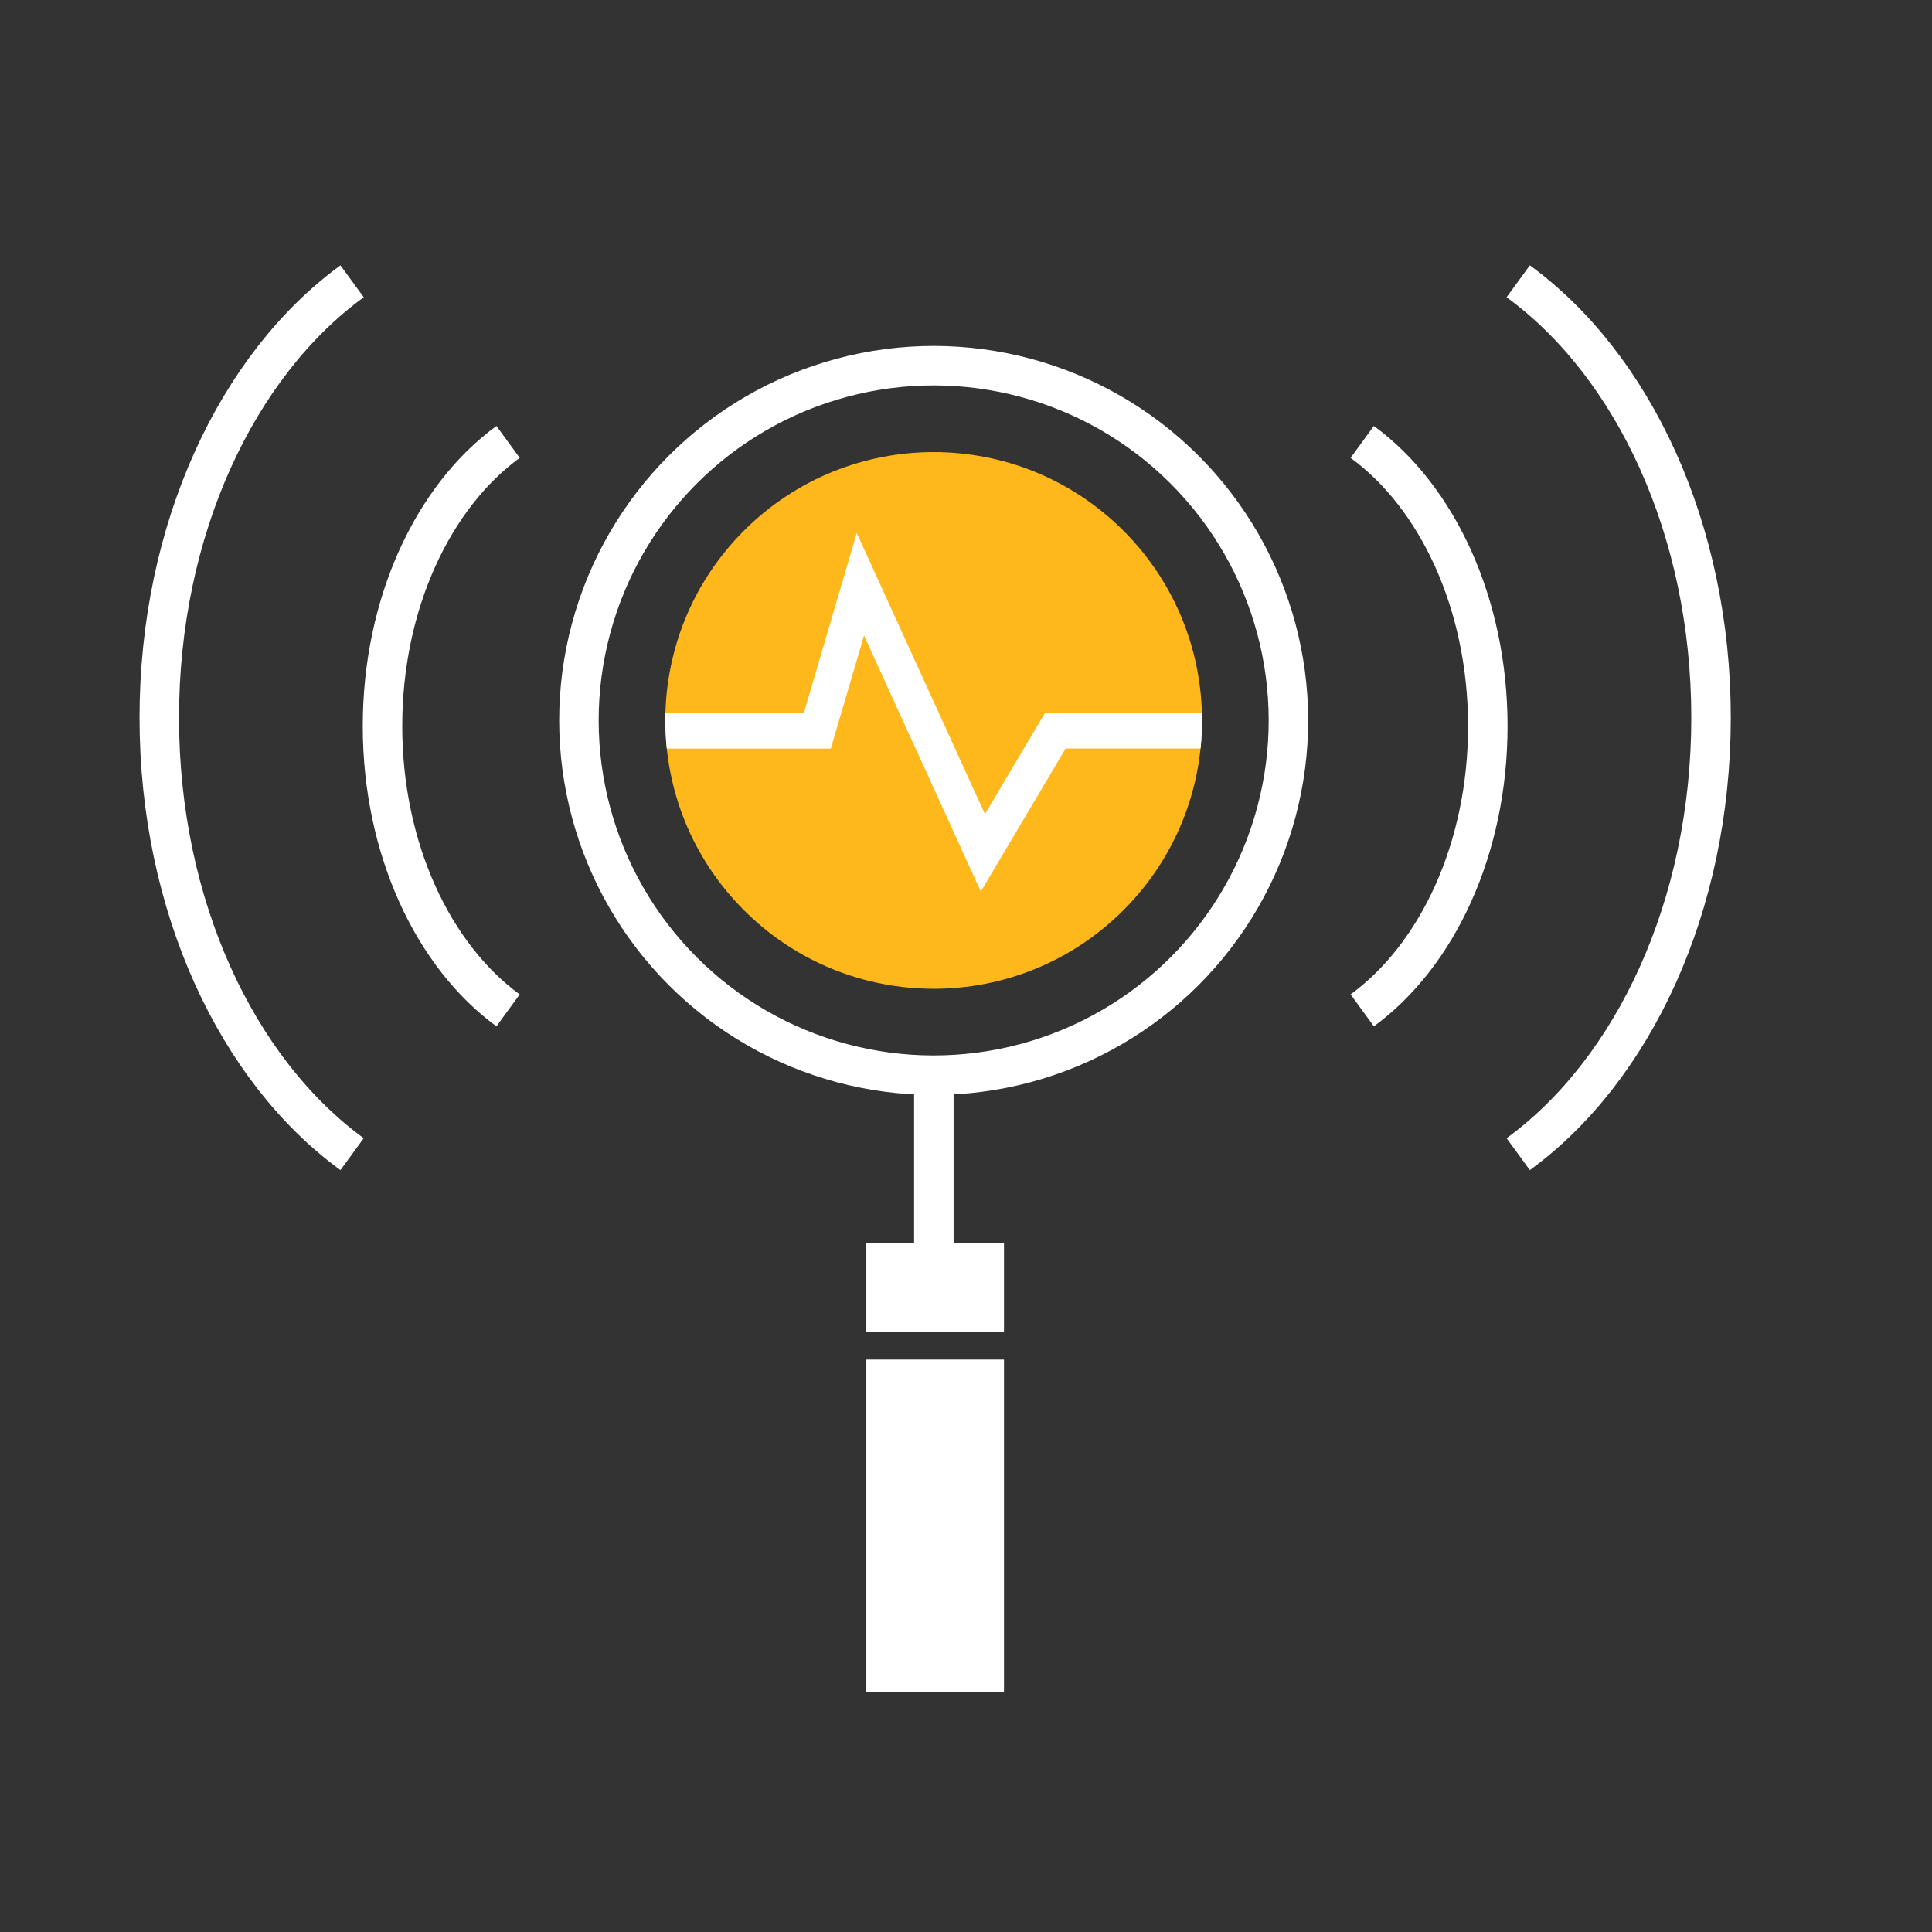 <?xml version="1.0" encoding="UTF-8"?> <!-- Generator: Adobe Illustrator 25.0.1, SVG Export Plug-In . SVG Version: 6.00 Build 0) --> <svg xmlns="http://www.w3.org/2000/svg" xmlns:xlink="http://www.w3.org/1999/xlink" version="1.1" id="Layer_1" x="0px" y="0px" viewBox="0 0 700 700" style="enable-background:new 0 0 700 700;" xml:space="preserve"><rect x="0" y="0" width="700" height="700" fill="#333333" stroke="none"/> <style type="text/css"> .st0{fill:none;stroke:#FFFFFF;stroke-width:14.306;stroke-miterlimit:10;} .st1{fill:#FFFFFF;} .st2{fill:#FFFFFF;stroke:#FFFFFF;stroke-width:14.306;stroke-miterlimit:10;} .st3{fill:#FFB81C;} .st4{clip-path:url(#SVGID_2_);fill:none;stroke:#FFFFFF;stroke-width:13;stroke-miterlimit:10;} </style> <path class="st0" d="M184.09,160.12c-27.09,19.75-45.5,58.45-45.5,102.97c0,44.52,18.41,83.23,45.5,102.98"></path> <path class="st0" d="M127.57,101.92c-41.59,30.32-69.86,89.76-69.86,158.12c0,68.37,28.27,127.81,69.86,158.13"></path> <path class="st0" d="M493.56,160.12c27.09,19.75,45.5,58.45,45.5,102.97c0,44.52-18.41,83.23-45.5,102.98"></path> <path class="st0" d="M550.08,101.92c41.59,30.32,69.86,89.76,69.86,158.12c0,68.37-28.27,127.81-69.86,158.13"></path> <rect x="313.89" y="450.3" class="st1" width="49.87" height="32.3"></rect> <rect x="313.89" y="492.6" class="st1" width="49.87" height="120.47"></rect> <line class="st2" x1="338.35" y1="389.58" x2="338.35" y2="460.21"></line> <ellipse transform="matrix(0.707 -0.707 0.707 0.707 -85.465 315.702)" class="st3" cx="338.35" cy="261.02" rx="97.24" ry="97.24"></ellipse> <ellipse transform="matrix(0.707 -0.707 0.707 0.707 -85.465 315.702)" class="st0" cx="338.35" cy="261.02" rx="128.55" ry="128.55"></ellipse> <g> <defs> <ellipse id="SVGID_1_" transform="matrix(0.707 -0.707 0.707 0.707 -85.465 315.702)" cx="338.35" cy="261.02" rx="97.24" ry="97.24"></ellipse> </defs> <clipPath id="SVGID_2_"> <use xlink:href="#SVGID_1_" style="overflow:visible;"></use> </clipPath> <path class="st4" d="M232.9,264.72h63.25l15.58-53.05L356.12,309l26.26-44.29h61.83"></path> </g> </svg> 